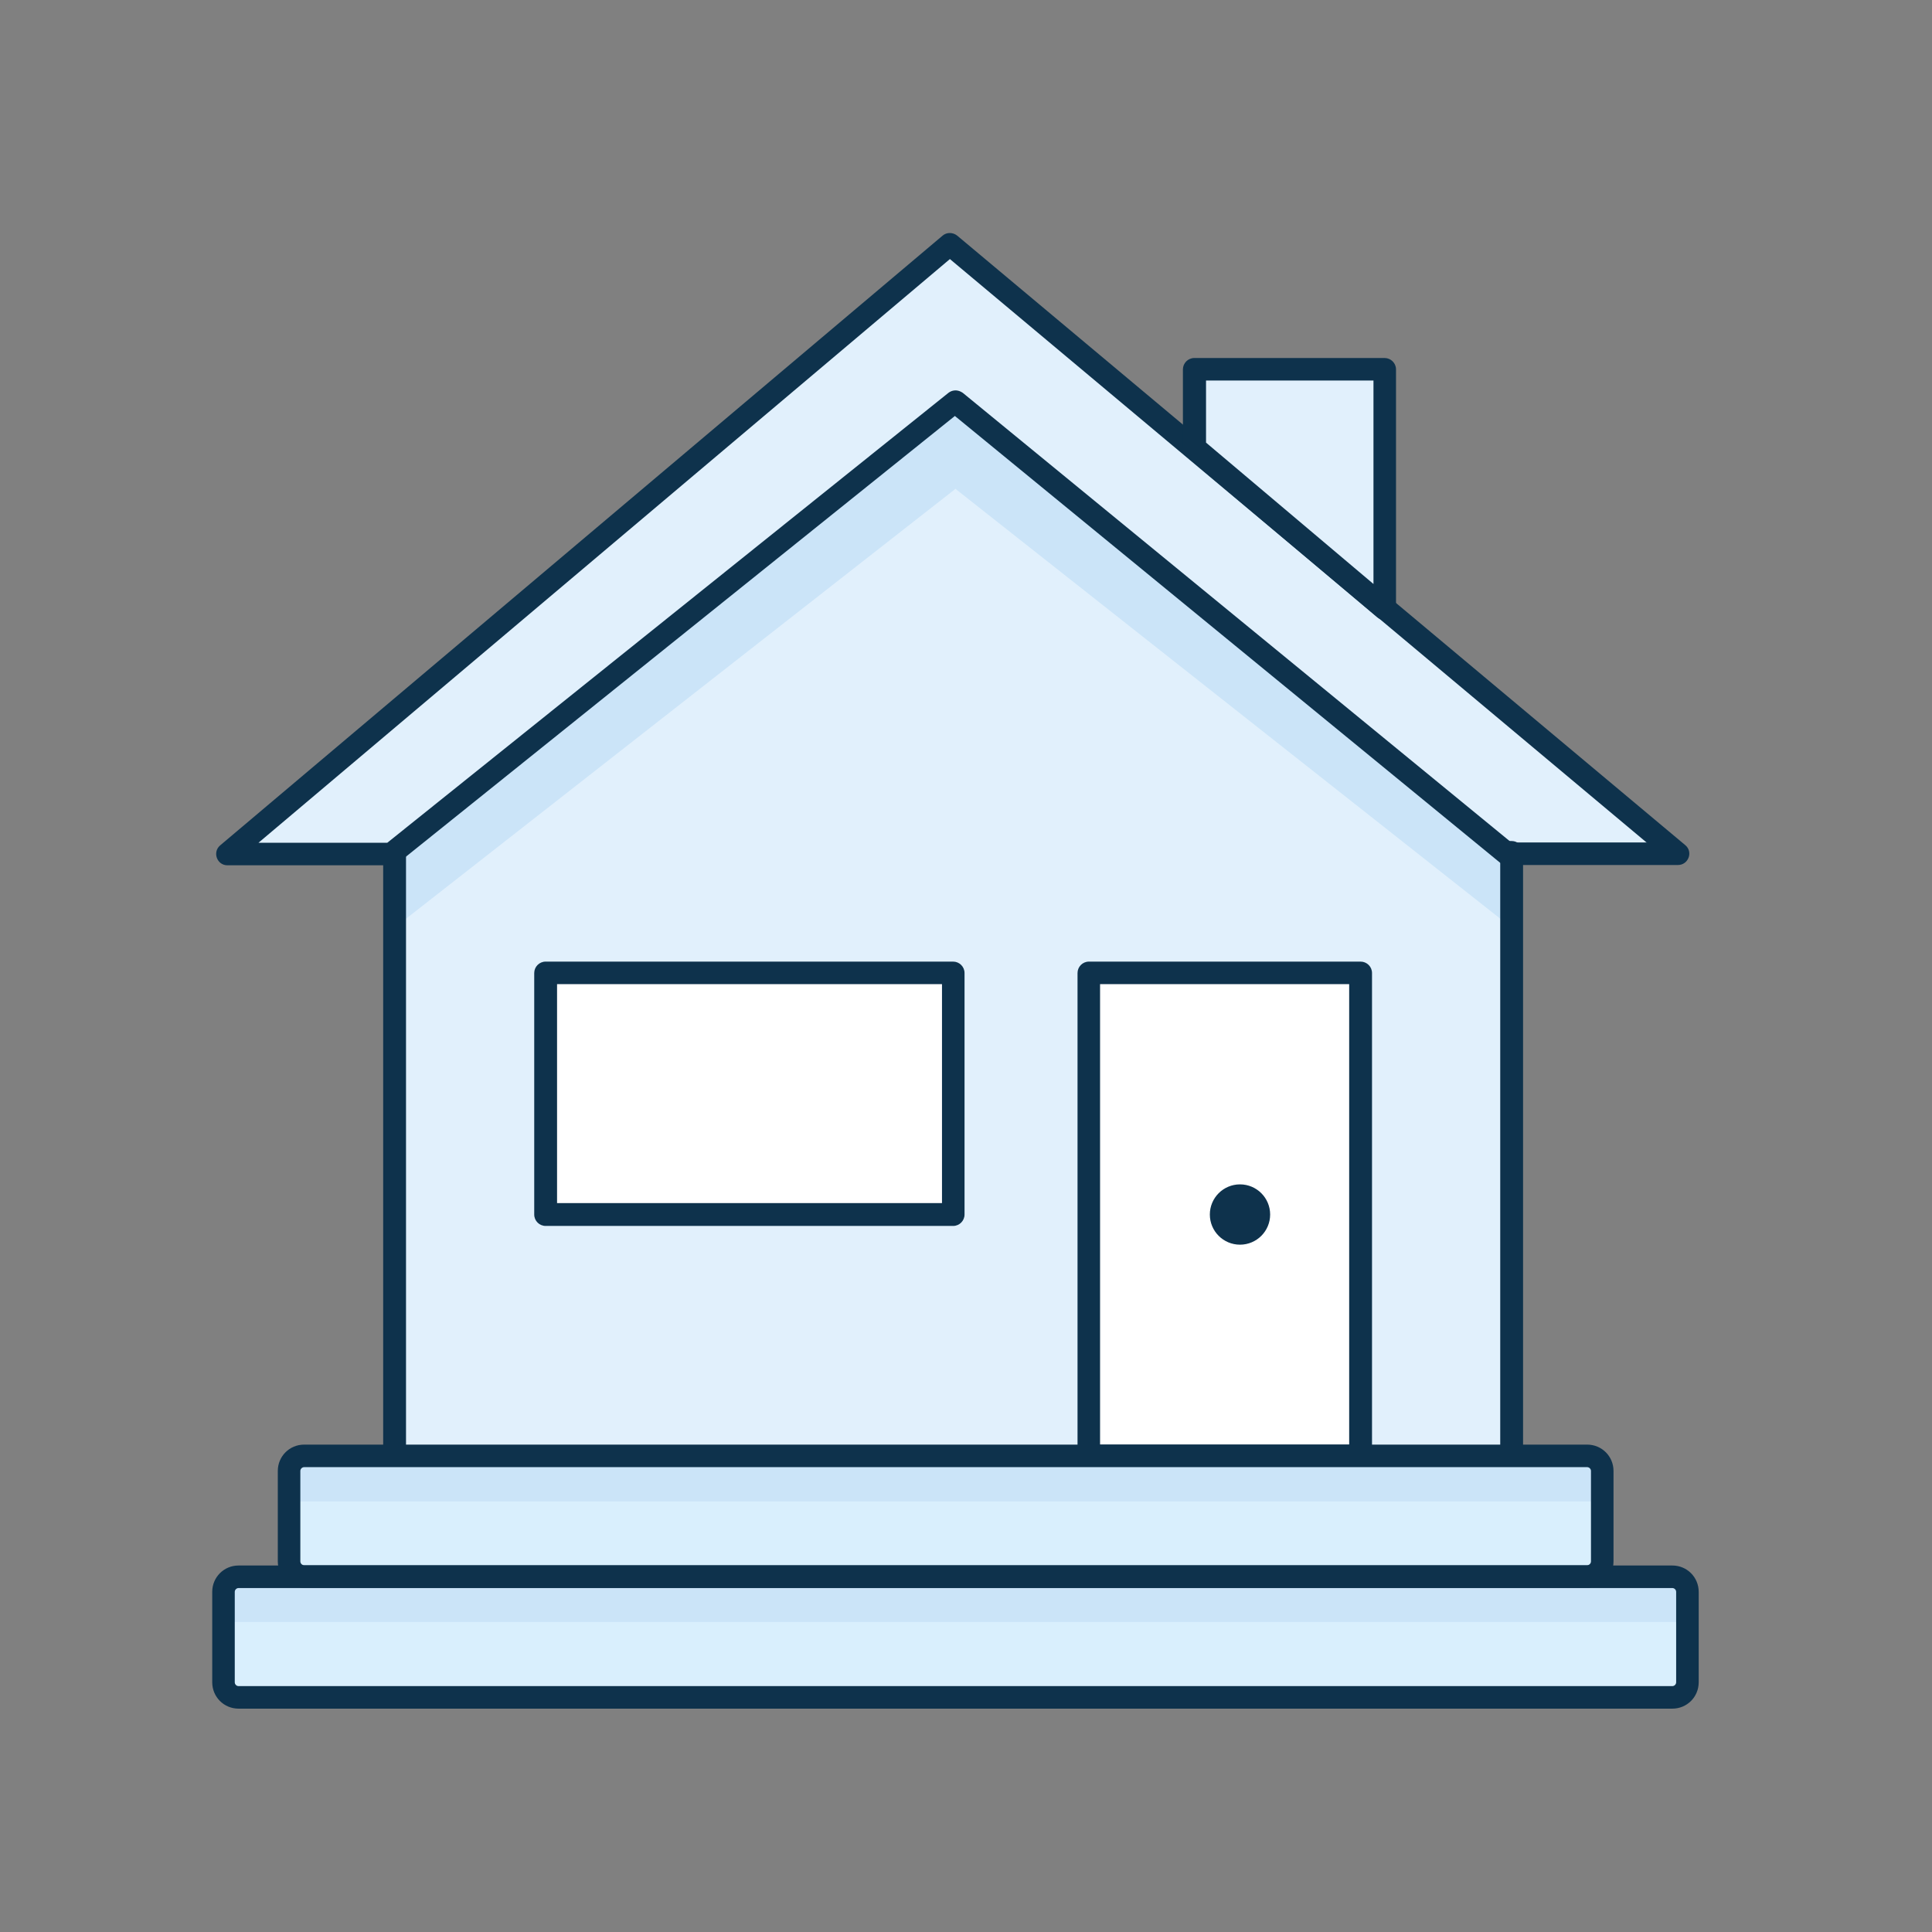 <?xml version="1.0" encoding="UTF-8"?><svg id="Layer_1" xmlns="http://www.w3.org/2000/svg" viewBox="0 0 66 66"><rect x="0" y="0" width="66" height="66" fill="#808080" stroke="none"/><defs><style>.cls-1{fill:none;}.cls-2,.cls-3{fill:#fff;}.cls-4,.cls-5{fill:#cbe4f8;}.cls-6,.cls-7{fill:#0e324c;}.cls-7,.cls-8,.cls-9,.cls-5,.cls-3{fill-rule:evenodd;}.cls-8{fill:#e1f0fc;}.cls-9{fill:#d9effd;}</style></defs><rect class="cls-1" width="66" height="66"/><path class="cls-8" d="M13.48,29.17L32.64,12.62l19,16.35v24.75H13.48V29.17Z"/><path class="cls-5" d="M13.48,31.69l19.16-14.99,19,14.99v-2.52l-19-15.45L13.36,29.17l.12,2.52Z"/><path class="cls-8" d="M7.63,29.17L32.31,8.35l24.87,20.82h-5.84l-18.85-15.45L13.22,29.17H7.63Z"/><path class="cls-7" d="M7.52,28.88L32.2,8.05c.14-.12,.35-.12,.5,0l24.87,20.82c.28,.23,.11,.68-.25,.68h-5.84c-.09,0-.18-.03-.25-.09l-18.61-15.25L13.6,29.48c-.05,.04-.12,.07-.19,.08h-.05s-5.59,0-5.59,0c-.36,0-.52-.45-.25-.68Zm48.74-.09L32.45,8.85,8.83,28.79h4.4l19.17-15.37c.13-.1,.3-.11,.44-.03l.05,.03,18.74,15.36h4.63Z"/><path class="cls-6" d="M51.64,28.73c.21,0,.39,.17,.39,.39v24.75c0,.21-.17,.39-.39,.39H13.48c-.21,0-.39-.17-.39-.39V29.11c0-.21,.17-.39,.39-.39s.39,.17,.39,.39v24.36H51.25V29.11c0-.2,.15-.36,.33-.38h.05Z"/><rect class="cls-2" x="37.2" y="33.24" width="9.28" height="16.5"/><path class="cls-7" d="M37.2,32.85h9.28c.21,0,.39,.17,.39,.39v16.5c0,.21-.17,.39-.39,.39h-9.28c-.21,0-.39-.17-.39-.39v-16.5c0-.21,.17-.39,.39-.39Zm8.89,16.5v-15.73h-8.51v15.73h8.51Z"/><path class="cls-3" d="M32.56,33.24v8.25h-13.92v-8.25h13.92Z"/><path class="cls-7" d="M32.95,33.24v8.25c0,.21-.17,.39-.39,.39h-13.92c-.21,0-.39-.17-.39-.39v-8.25c0-.21,.17-.39,.39-.39h13.92c.21,0,.39,.17,.39,.39Zm-13.92,7.86h13.15v-7.48h-13.15v7.48Z"/><path class="cls-8" d="M40.81,15.31v-2.69h6.49v8.17l-6.49-5.48Z"/><path class="cls-8" d="M40.81,15.31v-2.69h6.49v8.17l-6.49-5.48Z"/><path class="cls-7" d="M40.81,12.23h6.49c.21,0,.39,.17,.39,.39v8.17c0,.33-.38,.51-.64,.3l-6.5-5.48c-.09-.07-.14-.18-.14-.3v-2.69c0-.21,.17-.39,.39-.39Zm6.11,7.72v-6.95h-5.72v2.12l5.72,4.83Z"/><circle class="cls-6" cx="42.36" cy="41.49" r="1.03"/><path class="cls-9" d="M7.63,54.86c0-.55,.45-1,1-1H56.65c.55,0,1,.45,1,1v2.12c0,.55-.45,1-1,1H8.63c-.55,0-1-.45-1-1v-2.12Z"/><rect class="cls-4" x="7.81" y="53.86" width="50.02" height="1.55"/><path class="cls-9" d="M9.87,50.74c0-.55,.45-1,1-1H53.73c.55,0,1,.45,1,1v2.12c0,.55-.45,1-1,1H10.87c-.55,0-1-.45-1-1v-2.12Z"/><rect class="cls-4" x="9.87" y="49.74" width="44.86" height="1.55"/><path class="cls-7" d="M8.15,53.48H57.13c.5,0,.9,.4,.9,.9v3.09c0,.5-.4,.9-.9,.9H8.15c-.5,0-.9-.4-.9-.9v-3.09c0-.5,.4-.9,.9-.9Zm49.11,.9c0-.07-.06-.13-.13-.13H8.15c-.07,0-.13,.06-.13,.13v3.09c0,.07,.06,.13,.13,.13H57.13c.07,0,.13-.06,.13-.13v-3.09Z"/><path class="cls-7" d="M10.39,49.35H54.22c.5,0,.9,.4,.9,.9v3.09c0,.5-.4,.9-.9,.9H10.39c-.5,0-.9-.4-.9-.9v-3.09c0-.5,.4-.9,.9-.9Zm43.96,.9c0-.07-.06-.13-.13-.13H10.39c-.07,0-.13,.06-.13,.13v3.09c0,.07,.06,.13,.13,.13H54.22c.07,0,.13-.06,.13-.13v-3.09Z"/></svg>
